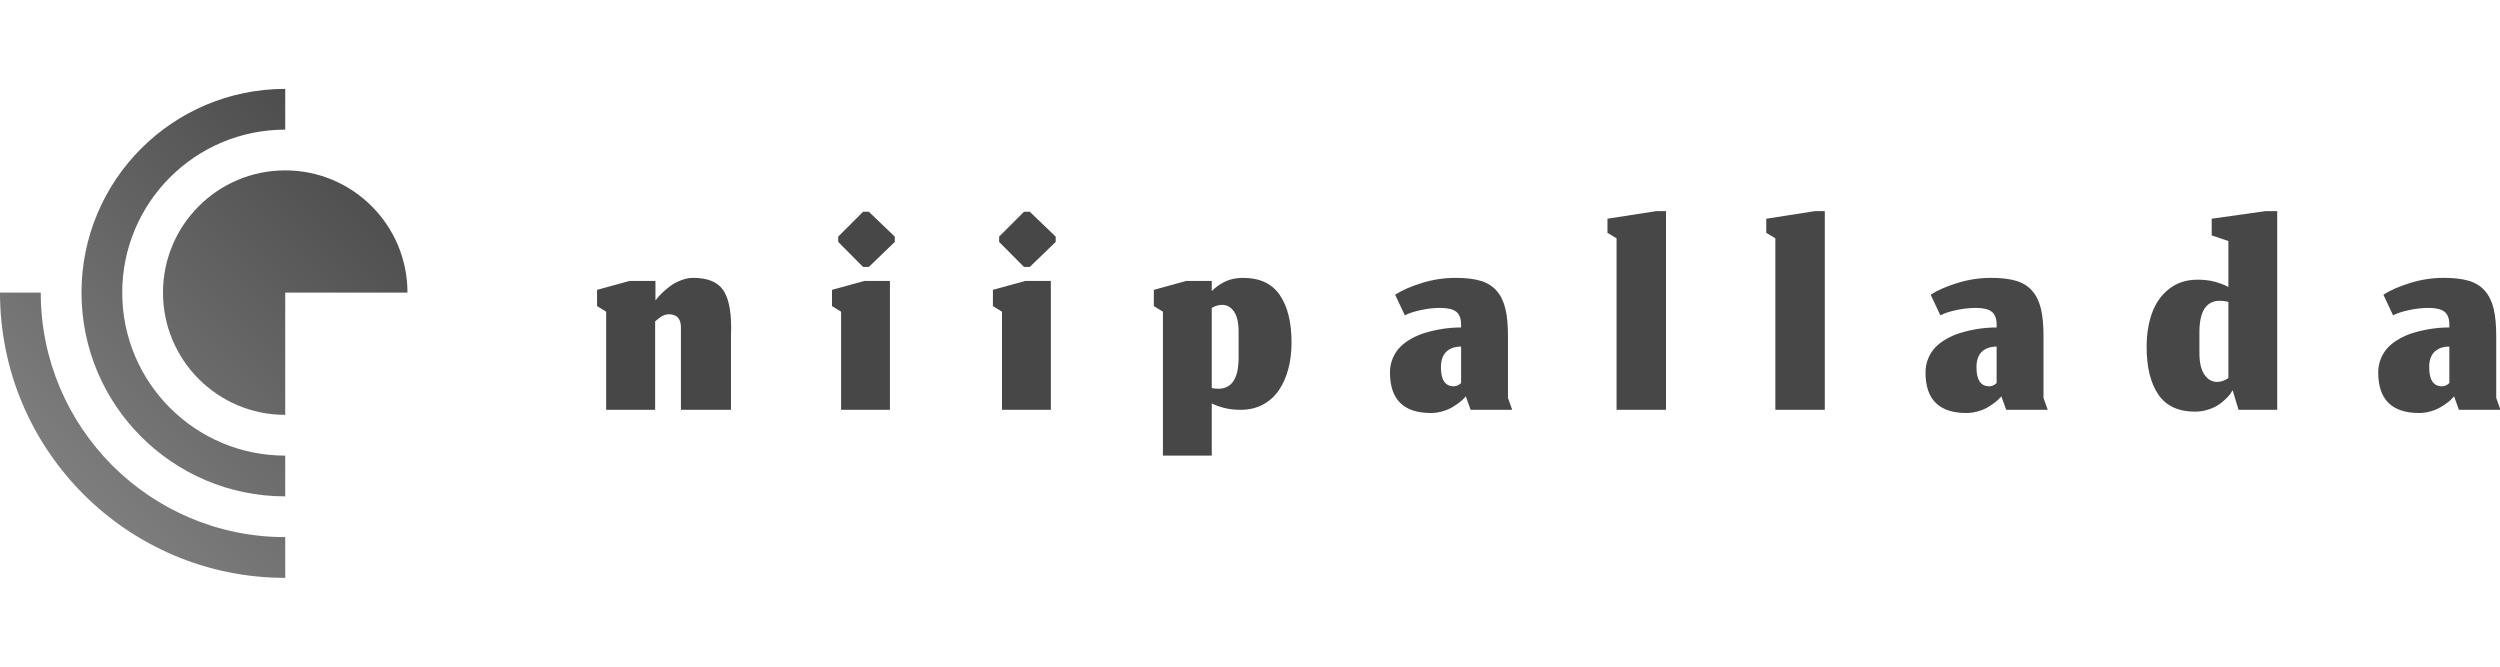 <svg id="SvgjsSvg1020" width="100%" height="80" xmlns="http://www.w3.org/2000/svg" version="1.1" xlink="http://www.w3.org/1999/xlink" xmlns:svgjs="http://svgjs.com/svgjs" preserveAspectRatio="xMidYMid meet" viewBox="3.435992539380095e-7 4.3383963088672317e-7 300 58.666" overflow="visible"><defs id="SvgjsDefs1021"><linearGradient id="SvgjsLinearGradientAC4yT9ZtBE" gradientUnits="userSpaceOnUse" x1="13.333" y1="86.667" x2="86.667" y2="13.333"><stop id="SvgjsStop1024" stop-color="#878787" offset="0.05"></stop><stop id="SvgjsStop1025" stop-color="#474747" offset="0.95"></stop></linearGradient></defs><g id="SvgjsG1022" transform="scale(0.91)" opacity="1"><g id="SvgjsG1026" class="JbG9uIfki" transform="translate(-13.434, -8.06) scale(0.806)" light-content="false" non-strokable="false" fill="url(#SvgjsLinearGradientAC4yT9ZtBE)"><path d="M16.667 43.33C16.667 69.104 37.559 90 63.333 90v-6.667c-22.093 0-40-17.91-40-40.003h-6.666z"></path><path d="M63.333 16.667c-14.729 0-26.666 11.94-26.666 26.664C36.667 58.06 48.604 70 63.333 70v6.667C44.922 76.667 30 61.741 30 43.33 30 24.922 44.922 10 63.333 10v6.667z"></path><path d="M63.333 43.333v20c-11.048 0-20-8.955-20-20.003 0-11.045 8.952-19.997 20-19.997 11.049 0 20 8.952 20 19.997l-20 .003z"></path></g><g id="SvgjsG1027" class="text" transform="translate(204.263, 42.32) scale(1)" light-content="false" fill="#474747"><path d="M-117.87 0L-124.33 0L-124.33 -12.94L-125.53 -13.68L-125.53 -15.82L-121.23 -17L-117.83 -17L-117.83 -14.42L-117.59 -14.72C-117.43 -14.93 -117.19 -15.19 -116.88 -15.48C-116.57 -15.77 -116.22 -16.06 -115.83 -16.35C-115.44 -16.64 -114.98 -16.88 -114.44 -17.09C-113.9 -17.3 -113.37 -17.4 -112.85 -17.4C-111.02 -17.4 -109.73 -16.9 -108.98 -15.9C-108.23 -14.9 -107.85 -13.23 -107.85 -10.88L-107.85 -10.52C-107.86 -10.36 -107.87 -10.23 -107.87 -10.14L-107.87 0L-114.47 0L-114.47 -10.72C-114.43 -11.97 -114.96 -12.6 -116.07 -12.6C-116.15 -12.6 -116.23 -12.59 -116.3 -12.58C-116.37 -12.57 -116.44 -12.55 -116.5 -12.54C-116.56 -12.53 -116.63 -12.5 -116.7 -12.47C-116.77 -12.44 -116.84 -12.41 -116.89 -12.39C-116.94 -12.37 -117 -12.34 -117.07 -12.29C-117.14 -12.24 -117.19 -12.21 -117.23 -12.18C-117.27 -12.15 -117.33 -12.11 -117.4 -12.05C-117.47 -11.99 -117.53 -11.95 -117.56 -11.92C-117.59 -11.89 -117.65 -11.85 -117.72 -11.79C-117.79 -11.73 -117.84 -11.69 -117.87 -11.66Z M-93.35 0L-93.35 -12.94L-94.55 -13.68L-94.55 -15.82L-90.25 -17L-86.91 -17L-86.91 0ZM-90.45 -18.84L-93.73 -22.14L-93.73 -22.84L-90.45 -26.12L-89.69 -26.12L-86.27 -22.84L-86.27 -22.14L-89.69 -18.84Z M-72.13 0L-72.13 -12.94L-73.33 -13.68L-73.33 -15.82L-69.03 -17L-65.69 -17L-65.69 0ZM-69.23 -18.84L-72.51 -22.14L-72.51 -22.84L-69.23 -26.12L-68.47 -26.12L-65.05 -22.84L-65.05 -22.14L-68.47 -18.84Z M-40.67 0C-41.44 0 -42.15 -0.08 -42.79 -0.24C-43.43 -0.4 -43.99 -0.6 -44.47 -0.84L-44.47 6.04L-50.91 6.04L-50.91 -12.94L-52.11 -13.68L-52.11 -15.82L-47.81 -17L-44.47 -17L-44.47 -15.66C-43.99 -16.15 -43.41 -16.57 -42.73 -16.9C-42.05 -17.23 -41.26 -17.4 -40.35 -17.4C-38.15 -17.4 -36.53 -16.65 -35.5 -15.14C-34.47 -13.63 -33.95 -11.55 -33.95 -8.88C-33.95 -7.63 -34.09 -6.47 -34.37 -5.41C-34.65 -4.35 -35.06 -3.41 -35.61 -2.6C-36.16 -1.79 -36.86 -1.15 -37.72 -0.69C-38.58 -0.23 -39.56 0 -40.67 0ZM-43.61 -2.78C-41.82 -2.78 -40.93 -4.15 -40.93 -6.88L-40.93 -10.28C-40.93 -11.48 -41.13 -12.37 -41.54 -12.96C-41.95 -13.55 -42.47 -13.84 -43.11 -13.84C-43.55 -13.84 -44 -13.71 -44.47 -13.44L-44.47 -2.88C-44.31 -2.84 -44.16 -2.81 -44.02 -2.8C-43.88 -2.79 -43.74 -2.78 -43.61 -2.78Z M-10.97 -1.78L-11.17 -1.56C-11.3 -1.4 -11.51 -1.21 -11.78 -1C-12.05 -0.79 -12.37 -0.57 -12.72 -0.36C-13.07 -0.15 -13.5 0.04 -14.01 0.19C-14.52 0.34 -15.04 0.42 -15.57 0.42C-19.17 0.42 -20.97 -1.36 -20.97 -4.92C-20.97 -5.61 -20.84 -6.25 -20.59 -6.83C-20.34 -7.41 -20.01 -7.9 -19.61 -8.3C-19.21 -8.7 -18.73 -9.06 -18.17 -9.37C-17.61 -9.68 -17.05 -9.93 -16.48 -10.11C-15.91 -10.29 -15.32 -10.44 -14.69 -10.56C-14.06 -10.68 -13.5 -10.76 -13.01 -10.8C-12.52 -10.84 -12.04 -10.86 -11.59 -10.86L-11.59 -11.22C-11.59 -12.03 -11.81 -12.61 -12.24 -12.94C-12.67 -13.27 -13.37 -13.44 -14.33 -13.44C-15.16 -13.44 -16.02 -13.34 -16.91 -13.15C-17.8 -12.96 -18.5 -12.73 -19.01 -12.46L-20.29 -15.18C-19.38 -15.77 -18.2 -16.28 -16.75 -16.73C-15.3 -17.18 -13.82 -17.4 -12.31 -17.4C-10.98 -17.4 -9.88 -17.27 -9.01 -17.01C-8.14 -16.75 -7.44 -16.31 -6.9 -15.69C-6.36 -15.07 -5.98 -14.28 -5.75 -13.33C-5.52 -12.38 -5.41 -11.17 -5.41 -9.7L-5.41 -1.56L-4.85 0L-10.33 0ZM-12.55 -3.1C-12.38 -3.1 -12.21 -3.14 -12.06 -3.21C-11.91 -3.28 -11.79 -3.36 -11.71 -3.43L-11.59 -3.54L-11.59 -8.34C-12.4 -8.34 -13.05 -8.12 -13.53 -7.67C-14.01 -7.22 -14.25 -6.53 -14.25 -5.6C-14.25 -3.93 -13.68 -3.1 -12.55 -3.1Z M8.91 0L8.91 -22.62L7.71 -23.34L7.71 -25.2L14.13 -26.2L15.43 -26.2L15.43 0Z M29.85 0L29.85 -22.62L28.65 -23.34L28.65 -25.2L35.07 -26.2L36.37 -26.2L36.37 0Z M59.65 -1.78L59.45 -1.56C59.32 -1.4 59.11 -1.21 58.84 -1C58.57 -0.79 58.25 -0.57 57.9 -0.36C57.55 -0.15 57.12 0.04 56.61 0.19C56.1 0.34 55.58 0.42 55.05 0.42C51.45 0.42 49.65 -1.36 49.65 -4.92C49.65 -5.61 49.78 -6.25 50.03 -6.83C50.28 -7.41 50.61 -7.9 51.01 -8.3C51.41 -8.7 51.89 -9.06 52.45 -9.37C53.01 -9.68 53.57 -9.93 54.14 -10.11C54.71 -10.29 55.3 -10.44 55.93 -10.56C56.56 -10.68 57.12 -10.76 57.61 -10.8C58.1 -10.84 58.58 -10.86 59.03 -10.86L59.03 -11.22C59.03 -12.03 58.81 -12.61 58.38 -12.94C57.95 -13.27 57.25 -13.44 56.29 -13.44C55.46 -13.44 54.6 -13.34 53.71 -13.15C52.82 -12.96 52.12 -12.73 51.61 -12.46L50.33 -15.18C51.24 -15.77 52.42 -16.28 53.87 -16.73C55.32 -17.18 56.8 -17.4 58.31 -17.4C59.64 -17.4 60.74 -17.27 61.61 -17.01C62.48 -16.75 63.18 -16.31 63.72 -15.69C64.26 -15.07 64.64 -14.28 64.87 -13.33C65.1 -12.38 65.21 -11.17 65.21 -9.7L65.21 -1.56L65.77 0L60.29 0ZM58.07 -3.1C58.24 -3.1 58.41 -3.14 58.56 -3.21C58.71 -3.28 58.83 -3.36 58.91 -3.43L59.03 -3.54L59.03 -8.34C58.22 -8.34 57.57 -8.12 57.09 -7.67C56.61 -7.22 56.37 -6.53 56.37 -5.6C56.37 -3.93 56.94 -3.1 58.07 -3.1Z M90.93 0L90.15 -2.58C90.04 -2.39 89.92 -2.21 89.78 -2.02C89.64 -1.83 89.42 -1.6 89.11 -1.31C88.8 -1.02 88.48 -0.77 88.13 -0.56C87.78 -0.35 87.35 -0.16 86.83 0C86.31 0.16 85.76 0.24 85.19 0.24C82.99 0.24 81.38 -0.51 80.35 -2.02C79.32 -3.53 78.81 -5.62 78.81 -8.3C78.81 -9.98 79.05 -11.48 79.53 -12.79C80.01 -14.1 80.76 -15.16 81.79 -15.96C82.82 -16.76 84.06 -17.16 85.51 -17.16C86.38 -17.16 87.15 -17.07 87.83 -16.88C88.51 -16.69 89.1 -16.47 89.59 -16.2L89.59 -22.26L87.39 -23L87.39 -25.2L94.47 -26.2L96.03 -26.2L96.03 0ZM88.11 -3.68C88.35 -3.68 88.6 -3.72 88.85 -3.81C89.1 -3.9 89.35 -4.02 89.59 -4.18L89.59 -14.24C89.18 -14.33 88.8 -14.38 88.45 -14.38C86.68 -14.37 85.78 -13 85.77 -10.28L85.77 -7.48C85.77 -6.23 85.99 -5.28 86.43 -4.64C86.87 -4 87.43 -3.68 88.11 -3.68Z M119.35 -1.78L119.15 -1.56C119.02 -1.4 118.81 -1.21 118.54 -1C118.27 -0.79 117.95 -0.57 117.6 -0.36C117.25 -0.15 116.82 0.04 116.31 0.19C115.8 0.34 115.28 0.42 114.75 0.42C111.15 0.42 109.35 -1.36 109.35 -4.92C109.35 -5.61 109.48 -6.25 109.73 -6.83C109.98 -7.41 110.31 -7.9 110.71 -8.3C111.11 -8.7 111.59 -9.06 112.15 -9.37C112.71 -9.68 113.27 -9.93 113.84 -10.11C114.41 -10.29 115 -10.44 115.63 -10.56C116.26 -10.68 116.82 -10.76 117.31 -10.8C117.8 -10.84 118.28 -10.86 118.73 -10.86L118.73 -11.22C118.73 -12.03 118.51 -12.61 118.08 -12.94C117.65 -13.27 116.95 -13.44 115.99 -13.44C115.16 -13.44 114.3 -13.34 113.41 -13.15C112.52 -12.96 111.82 -12.73 111.31 -12.46L110.03 -15.18C110.94 -15.77 112.12 -16.28 113.57 -16.73C115.02 -17.18 116.5 -17.4 118.01 -17.4C119.34 -17.4 120.44 -17.27 121.31 -17.01C122.18 -16.75 122.88 -16.31 123.42 -15.69C123.96 -15.07 124.34 -14.28 124.57 -13.33C124.8 -12.38 124.91 -11.17 124.91 -9.7L124.91 -1.56L125.47 0L119.99 0ZM117.77 -3.1C117.94 -3.1 118.11 -3.14 118.26 -3.21C118.41 -3.28 118.53 -3.36 118.61 -3.43L118.73 -3.54L118.73 -8.34C117.92 -8.34 117.27 -8.12 116.79 -7.67C116.31 -7.22 116.07 -6.53 116.07 -5.6C116.07 -3.93 116.64 -3.1 117.77 -3.1Z"></path></g></g></svg>